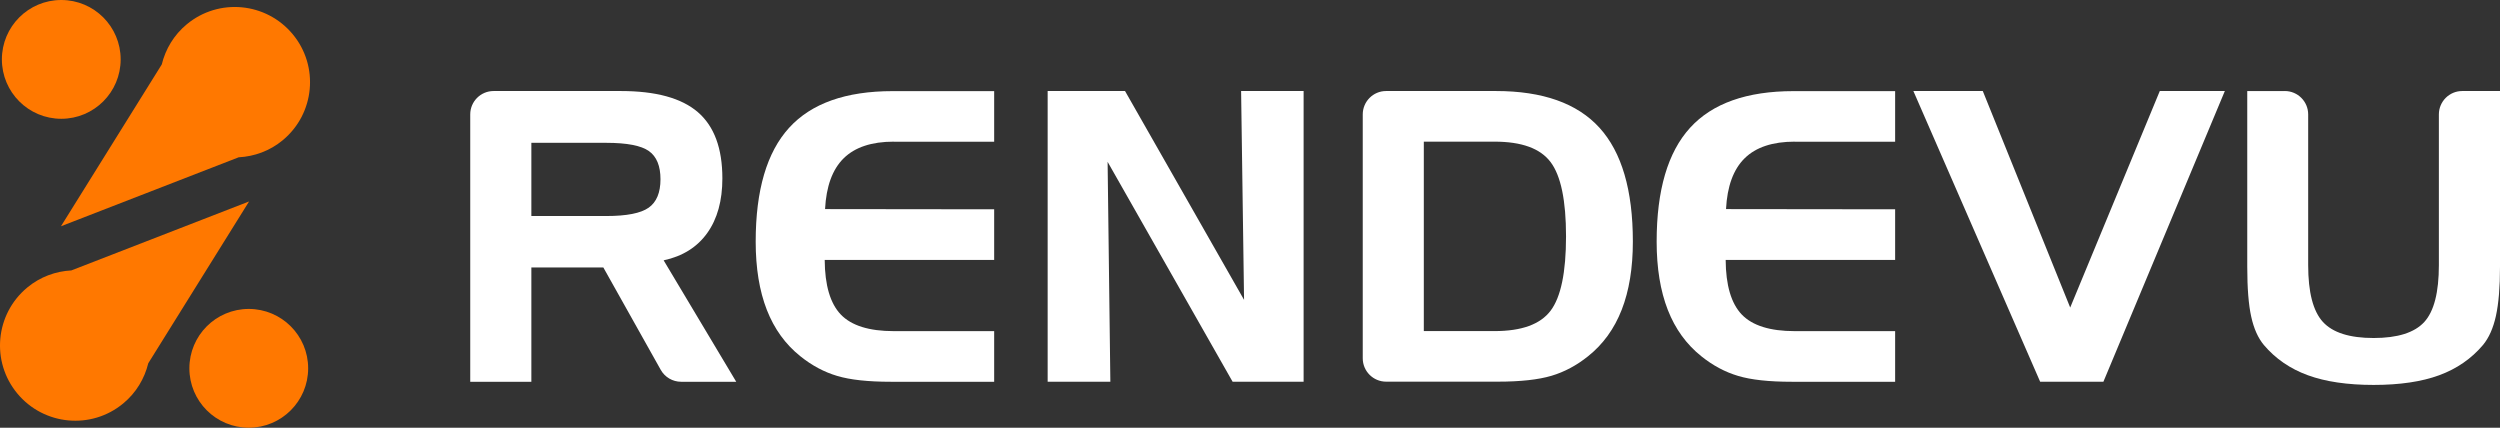 <?xml version="1.0" encoding="UTF-8"?>
<svg width="490.809px" height="83.97px" viewBox="0 0 490.809 83.97" version="1.1" xmlns="http://www.w3.org/2000/svg" xmlns:xlink="http://www.w3.org/1999/xlink">
    <rect x="0" y="0" width="490.809" height="83.97" fill="#333333" stroke="none"/>
    <title>Rendevu_Liggande_pos</title>
    <g id="Page-1" stroke="none" stroke-width="1" fill="none" fill-rule="evenodd">
        <g id="Rendevu_Liggande_pos" fill-rule="nonzero">
            <g id="Group" transform="translate(92.319, 17.87)" fill="#FFFFFF">
                <path d="M-4.26325641e-14,4.59 C-4.26325641e-14,2.06 2.05,2.84217094e-14 4.59,2.84217094e-14 L29.55,2.84217094e-14 C36.43,2.84217094e-14 41.48,1.38 44.69,4.15 C47.9,6.92 49.5,11.25 49.5,17.16 C49.5,21.53 48.51,25.11 46.53,27.88 C44.55,30.65 41.7,32.44 37.97,33.24 L52.22,57.08 L41.4,57.08 C39.74,57.08 38.21,56.18 37.4,54.74 L26.13,34.64 L12,34.64 L12,57.08 L-4.26325641e-14,57.08 L-4.26325641e-14,4.59 Z M26.71,10.17 L12,10.17 L12,24.54 L26.71,24.54 C30.7,24.54 33.47,24 35.02,22.91 C36.57,21.82 37.35,19.96 37.35,17.32 C37.35,14.71 36.59,12.86 35.08,11.79 C33.56,10.71 30.78,10.17 26.71,10.17 Z" id="Shape"></path>
                <path d="M83.15,9.94 C78.81,9.94 75.53,11.03 73.32,13.2 C71.11,15.37 69.89,18.7 69.66,23.18 L102.86,23.22 L102.86,33.16 L69.59,33.16 C69.62,38.13 70.67,41.7 72.75,43.88 C74.83,46.05 78.3,47.14 83.16,47.14 L102.86,47.14 L102.86,57.08 L82.58,57.08 C78.1,57.08 74.59,56.7 72.03,55.93 C69.47,55.17 67.06,53.88 64.81,52.07 C61.89,49.74 59.69,46.71 58.23,42.97 C56.77,39.23 56.04,34.76 56.04,29.56 C56.04,19.47 58.23,12.02 62.6,7.22 C66.97,2.42 73.75,0.02 82.93,0.02 L102.86,0.02 L102.86,9.96 L83.15,9.96 L83.15,9.94 Z" id="Path"></path>
                <polygon id="Path" points="113.37 2.84217094e-14 128.55 2.84217094e-14 151.92 41 151.34 0 163.61 0 163.61 57.07 149.67 57.07 125.13 13.9 125.67 57.07 113.36 57.07 113.36 2.84217094e-14"></polygon>
                <path d="M175.22,4.59 C175.22,2.06 177.27,2.84217094e-14 179.81,2.84217094e-14 L201.35,2.84217094e-14 C210.54,2.84217094e-14 217.32,2.4 221.69,7.2 C226.06,12 228.25,19.45 228.25,29.54 C228.25,34.74 227.52,39.21 226.06,42.95 C224.6,46.69 222.4,49.72 219.48,52.05 C217.23,53.86 214.82,55.15 212.26,55.91 C209.7,56.67 206.18,57.06 201.7,57.06 L179.81,57.06 C177.28,57.06 175.22,55.01 175.22,52.47 L175.22,4.59 Z M201.11,9.94 L187.21,9.94 L187.21,47.13 L201.11,47.13 C206.42,47.13 210.08,45.8 212.1,43.13 C214.12,40.46 215.13,35.6 215.13,28.53 C215.13,21.49 214.12,16.63 212.1,13.95 C210.08,11.27 206.42,9.94 201.11,9.94 Z" id="Shape"></path>
                <path d="M260.03,9.94 C255.69,9.94 252.41,11.03 250.2,13.2 C247.99,15.37 246.77,18.7 246.54,23.18 L279.74,23.22 L279.74,33.16 L246.47,33.16 C246.5,38.13 247.55,41.7 249.63,43.88 C251.71,46.05 255.18,47.14 260.04,47.14 L279.74,47.14 L279.74,57.08 L259.46,57.08 C254.98,57.08 251.47,56.7 248.91,55.93 C246.35,55.17 243.94,53.88 241.69,52.07 C238.77,49.74 236.57,46.71 235.11,42.97 C233.65,39.23 232.92,34.76 232.92,29.56 C232.92,19.47 235.11,12.02 239.48,7.22 C243.85,2.42 250.63,0.02 259.81,0.02 L279.74,0.02 L279.74,9.96 L260.03,9.96 L260.03,9.94 Z" id="Path"></path>
                <polygon id="Path" points="308.21 57.07 283.32 5.68434189e-14 296.95 5.68434189e-14 314.11 42.51 331.7 5.68434189e-14 344.47 5.68434189e-14 320.63 57.07"></polygon>
                <path d="M356.24,2.84217094e-14 C358.77,2.84217094e-14 360.83,2.05 360.83,4.59 L360.83,34.17 C360.83,39.5 361.79,43.22 363.72,45.33 C365.65,47.44 368.97,48.49 373.68,48.49 C378.39,48.49 381.7,47.44 383.62,45.35 C385.54,43.25 386.49,39.53 386.49,34.17 L386.49,4.59 C386.49,2.06 388.54,2.84217094e-14 391.08,2.84217094e-14 L398.49,2.84217094e-14 L398.49,34.48 C398.49,38.52 398.22,41.74 397.69,44.15 C397.16,46.56 396.31,48.46 395.15,49.86 C392.87,52.55 390.01,54.53 386.55,55.8 C383.09,57.07 378.8,57.7 373.68,57.7 C368.56,57.7 364.25,57.07 360.77,55.8 C357.29,54.53 354.41,52.55 352.13,49.86 C350.99,48.49 350.16,46.64 349.65,44.31 C349.13,41.98 348.87,38.71 348.87,34.49 L348.87,0.01 L356.24,0.01 L356.24,2.84217094e-14 Z" id="Path"></path>
            </g>
            <g id="Group" fill="#FF7800">
                <g transform="translate(0, 39.55)">
                    <circle id="Oval" cx="48.839" cy="32.76" r="11.66"></circle>
                    <path d="M29.109,31.77 L48.899,5.68434189e-14 L14.009,13.54 C10.939,13.7 7.889,14.79 5.349,16.9 C-0.931,22.11 -1.811,31.42 3.399,37.7 C8.609,43.98 17.919,44.86 24.199,39.65 C26.739,37.55 28.379,34.76 29.109,31.77 Z" id="Path"></path>
                </g>
                <g transform="translate(0.369, 0)">
                    <circle id="Oval" cx="11.66" cy="11.66" r="11.66"></circle>
                    <path d="M31.39,12.65 L11.6,44.42 L46.49,30.88 C49.56,30.72 52.61,29.63 55.15,27.52 C61.43,22.31 62.31,13 57.1,6.72 C51.89,0.44 42.58,-0.44 36.3,4.77 C33.76,6.87 32.12,9.66 31.39,12.65 Z" id="Path"></path>
                </g>
            </g>
        </g>
    </g>
</svg>